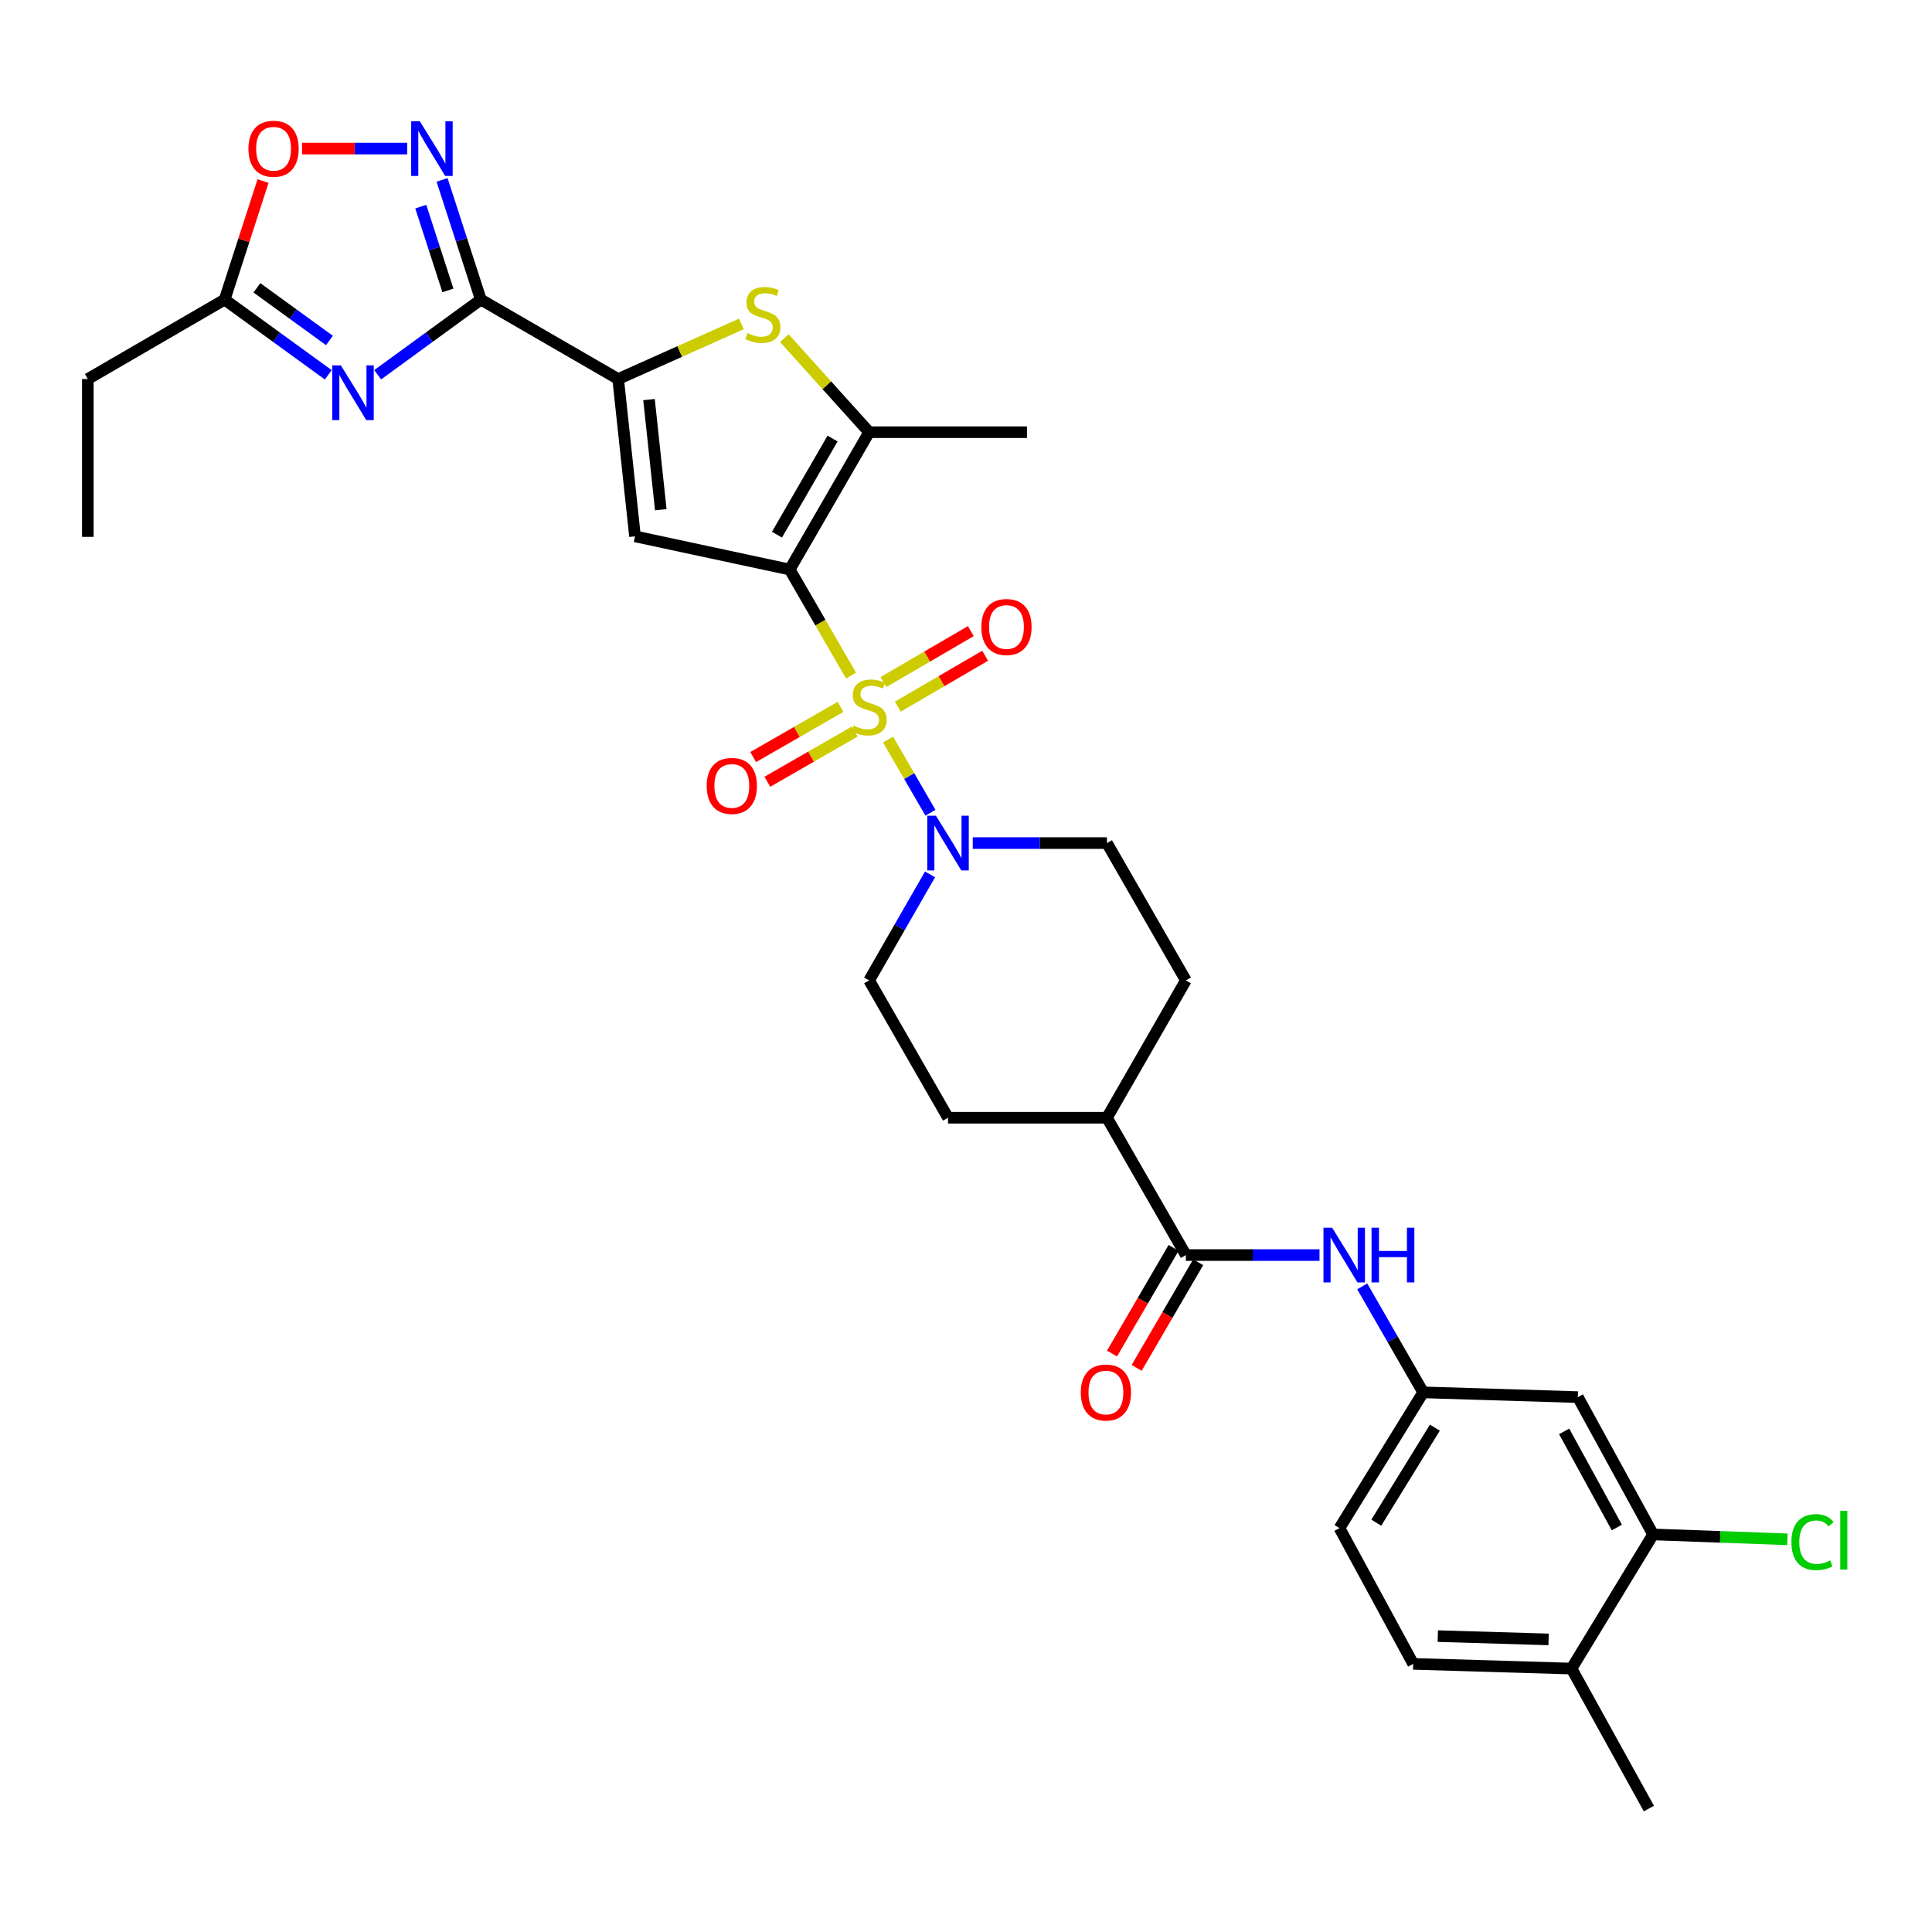 <?xml version='1.0' encoding='iso-8859-1'?>
<svg version='1.1' baseProfile='full'
              xmlns='http://www.w3.org/2000/svg'
                      xmlns:rdkit='http://www.rdkit.org/xml'
                      xmlns:xlink='http://www.w3.org/1999/xlink'
                  xml:space='preserve'
width='1000px' height='1000px' viewBox='0 0 1000 1000'>
<!-- END OF HEADER -->
<rect style='opacity:1.0;fill:#FFFFFF;stroke:none' width='1000' height='1000' x='0' y='0'> </rect>
<path class='bond-0' d='M 440.509,349.695 L 424.632,322.241' style='fill:none;fill-rule:evenodd;stroke:#CCCC00;stroke-width:6px;stroke-linecap:butt;stroke-linejoin:miter;stroke-opacity:1' />
<path class='bond-0' d='M 424.632,322.241 L 408.756,294.787' style='fill:none;fill-rule:evenodd;stroke:#000000;stroke-width:6px;stroke-linecap:butt;stroke-linejoin:miter;stroke-opacity:1' />
<path class='bond-8' d='M 459.659,382.785 L 470.629,401.726' style='fill:none;fill-rule:evenodd;stroke:#CCCC00;stroke-width:6px;stroke-linecap:butt;stroke-linejoin:miter;stroke-opacity:1' />
<path class='bond-8' d='M 470.629,401.726 L 481.599,420.668' style='fill:none;fill-rule:evenodd;stroke:#0000FF;stroke-width:6px;stroke-linecap:butt;stroke-linejoin:miter;stroke-opacity:1' />
<path class='bond-13' d='M 464.709,365.748 L 487.314,352.576' style='fill:none;fill-rule:evenodd;stroke:#CCCC00;stroke-width:6px;stroke-linecap:butt;stroke-linejoin:miter;stroke-opacity:1' />
<path class='bond-13' d='M 487.314,352.576 L 509.919,339.405' style='fill:none;fill-rule:evenodd;stroke:#FF0000;stroke-width:6px;stroke-linecap:butt;stroke-linejoin:miter;stroke-opacity:1' />
<path class='bond-13' d='M 457.287,353.01 L 479.892,339.839' style='fill:none;fill-rule:evenodd;stroke:#CCCC00;stroke-width:6px;stroke-linecap:butt;stroke-linejoin:miter;stroke-opacity:1' />
<path class='bond-13' d='M 479.892,339.839 L 502.497,326.668' style='fill:none;fill-rule:evenodd;stroke:#FF0000;stroke-width:6px;stroke-linecap:butt;stroke-linejoin:miter;stroke-opacity:1' />
<path class='bond-14' d='M 435.06,365.87 L 412.449,378.86' style='fill:none;fill-rule:evenodd;stroke:#CCCC00;stroke-width:6px;stroke-linecap:butt;stroke-linejoin:miter;stroke-opacity:1' />
<path class='bond-14' d='M 412.449,378.86 L 389.837,391.851' style='fill:none;fill-rule:evenodd;stroke:#FF0000;stroke-width:6px;stroke-linecap:butt;stroke-linejoin:miter;stroke-opacity:1' />
<path class='bond-14' d='M 442.404,378.653 L 419.792,391.643' style='fill:none;fill-rule:evenodd;stroke:#CCCC00;stroke-width:6px;stroke-linecap:butt;stroke-linejoin:miter;stroke-opacity:1' />
<path class='bond-14' d='M 419.792,391.643 L 397.181,404.633' style='fill:none;fill-rule:evenodd;stroke:#FF0000;stroke-width:6px;stroke-linecap:butt;stroke-linejoin:miter;stroke-opacity:1' />
<path class='bond-2' d='M 408.756,294.787 L 328.674,277.612' style='fill:none;fill-rule:evenodd;stroke:#000000;stroke-width:6px;stroke-linecap:butt;stroke-linejoin:miter;stroke-opacity:1' />
<path class='bond-5' d='M 408.756,294.787 L 449.862,223.706' style='fill:none;fill-rule:evenodd;stroke:#000000;stroke-width:6px;stroke-linecap:butt;stroke-linejoin:miter;stroke-opacity:1' />
<path class='bond-5' d='M 402.16,276.745 L 430.934,226.988' style='fill:none;fill-rule:evenodd;stroke:#000000;stroke-width:6px;stroke-linecap:butt;stroke-linejoin:miter;stroke-opacity:1' />
<path class='bond-1' d='M 248.878,155.073 L 319.96,196.187' style='fill:none;fill-rule:evenodd;stroke:#000000;stroke-width:6px;stroke-linecap:butt;stroke-linejoin:miter;stroke-opacity:1' />
<path class='bond-4' d='M 248.878,155.073 L 222.184,174.519' style='fill:none;fill-rule:evenodd;stroke:#000000;stroke-width:6px;stroke-linecap:butt;stroke-linejoin:miter;stroke-opacity:1' />
<path class='bond-4' d='M 222.184,174.519 L 195.49,193.965' style='fill:none;fill-rule:evenodd;stroke:#0000FF;stroke-width:6px;stroke-linecap:butt;stroke-linejoin:miter;stroke-opacity:1' />
<path class='bond-7' d='M 248.878,155.073 L 238.846,124.097' style='fill:none;fill-rule:evenodd;stroke:#000000;stroke-width:6px;stroke-linecap:butt;stroke-linejoin:miter;stroke-opacity:1' />
<path class='bond-7' d='M 238.846,124.097 L 228.814,93.122' style='fill:none;fill-rule:evenodd;stroke:#0000FF;stroke-width:6px;stroke-linecap:butt;stroke-linejoin:miter;stroke-opacity:1' />
<path class='bond-7' d='M 231.844,150.323 L 224.821,128.64' style='fill:none;fill-rule:evenodd;stroke:#000000;stroke-width:6px;stroke-linecap:butt;stroke-linejoin:miter;stroke-opacity:1' />
<path class='bond-7' d='M 224.821,128.64 L 217.799,106.957' style='fill:none;fill-rule:evenodd;stroke:#0000FF;stroke-width:6px;stroke-linecap:butt;stroke-linejoin:miter;stroke-opacity:1' />
<path class='bond-3' d='M 328.674,277.612 L 319.96,196.187' style='fill:none;fill-rule:evenodd;stroke:#000000;stroke-width:6px;stroke-linecap:butt;stroke-linejoin:miter;stroke-opacity:1' />
<path class='bond-3' d='M 342.025,263.83 L 335.925,206.832' style='fill:none;fill-rule:evenodd;stroke:#000000;stroke-width:6px;stroke-linecap:butt;stroke-linejoin:miter;stroke-opacity:1' />
<path class='bond-33' d='M 319.96,196.187 L 351.843,181.928' style='fill:none;fill-rule:evenodd;stroke:#000000;stroke-width:6px;stroke-linecap:butt;stroke-linejoin:miter;stroke-opacity:1' />
<path class='bond-33' d='M 351.843,181.928 L 383.726,167.668' style='fill:none;fill-rule:evenodd;stroke:#CCCC00;stroke-width:6px;stroke-linecap:butt;stroke-linejoin:miter;stroke-opacity:1' />
<path class='bond-10' d='M 169.911,193.997 L 143.092,174.535' style='fill:none;fill-rule:evenodd;stroke:#0000FF;stroke-width:6px;stroke-linecap:butt;stroke-linejoin:miter;stroke-opacity:1' />
<path class='bond-10' d='M 143.092,174.535 L 116.274,155.073' style='fill:none;fill-rule:evenodd;stroke:#000000;stroke-width:6px;stroke-linecap:butt;stroke-linejoin:miter;stroke-opacity:1' />
<path class='bond-10' d='M 170.524,176.227 L 151.751,162.603' style='fill:none;fill-rule:evenodd;stroke:#0000FF;stroke-width:6px;stroke-linecap:butt;stroke-linejoin:miter;stroke-opacity:1' />
<path class='bond-10' d='M 151.751,162.603 L 132.978,148.98' style='fill:none;fill-rule:evenodd;stroke:#000000;stroke-width:6px;stroke-linecap:butt;stroke-linejoin:miter;stroke-opacity:1' />
<path class='bond-6' d='M 449.862,223.706 L 427.926,199.373' style='fill:none;fill-rule:evenodd;stroke:#000000;stroke-width:6px;stroke-linecap:butt;stroke-linejoin:miter;stroke-opacity:1' />
<path class='bond-6' d='M 427.926,199.373 L 405.991,175.04' style='fill:none;fill-rule:evenodd;stroke:#CCCC00;stroke-width:6px;stroke-linecap:butt;stroke-linejoin:miter;stroke-opacity:1' />
<path class='bond-28' d='M 449.862,223.706 L 531.557,223.706' style='fill:none;fill-rule:evenodd;stroke:#000000;stroke-width:6px;stroke-linecap:butt;stroke-linejoin:miter;stroke-opacity:1' />
<path class='bond-11' d='M 210.774,76.907 L 183.55,76.907' style='fill:none;fill-rule:evenodd;stroke:#0000FF;stroke-width:6px;stroke-linecap:butt;stroke-linejoin:miter;stroke-opacity:1' />
<path class='bond-11' d='M 183.55,76.907 L 156.327,76.907' style='fill:none;fill-rule:evenodd;stroke:#FF0000;stroke-width:6px;stroke-linecap:butt;stroke-linejoin:miter;stroke-opacity:1' />
<path class='bond-19' d='M 481.385,452.585 L 465.623,480.021' style='fill:none;fill-rule:evenodd;stroke:#0000FF;stroke-width:6px;stroke-linecap:butt;stroke-linejoin:miter;stroke-opacity:1' />
<path class='bond-19' d='M 465.623,480.021 L 449.862,507.457' style='fill:none;fill-rule:evenodd;stroke:#000000;stroke-width:6px;stroke-linecap:butt;stroke-linejoin:miter;stroke-opacity:1' />
<path class='bond-20' d='M 503.493,436.376 L 538.226,436.376' style='fill:none;fill-rule:evenodd;stroke:#0000FF;stroke-width:6px;stroke-linecap:butt;stroke-linejoin:miter;stroke-opacity:1' />
<path class='bond-20' d='M 538.226,436.376 L 572.958,436.376' style='fill:none;fill-rule:evenodd;stroke:#000000;stroke-width:6px;stroke-linecap:butt;stroke-linejoin:miter;stroke-opacity:1' />
<path class='bond-9' d='M 613.809,649.619 L 572.958,578.538' style='fill:none;fill-rule:evenodd;stroke:#000000;stroke-width:6px;stroke-linecap:butt;stroke-linejoin:miter;stroke-opacity:1' />
<path class='bond-12' d='M 613.809,649.619 L 648.394,649.619' style='fill:none;fill-rule:evenodd;stroke:#000000;stroke-width:6px;stroke-linecap:butt;stroke-linejoin:miter;stroke-opacity:1' />
<path class='bond-12' d='M 648.394,649.619 L 682.978,649.619' style='fill:none;fill-rule:evenodd;stroke:#0000FF;stroke-width:6px;stroke-linecap:butt;stroke-linejoin:miter;stroke-opacity:1' />
<path class='bond-21' d='M 607.44,645.909 L 591.51,673.253' style='fill:none;fill-rule:evenodd;stroke:#000000;stroke-width:6px;stroke-linecap:butt;stroke-linejoin:miter;stroke-opacity:1' />
<path class='bond-21' d='M 591.51,673.253 L 575.58,700.598' style='fill:none;fill-rule:evenodd;stroke:#FF0000;stroke-width:6px;stroke-linecap:butt;stroke-linejoin:miter;stroke-opacity:1' />
<path class='bond-21' d='M 620.178,653.33 L 604.248,680.674' style='fill:none;fill-rule:evenodd;stroke:#000000;stroke-width:6px;stroke-linecap:butt;stroke-linejoin:miter;stroke-opacity:1' />
<path class='bond-21' d='M 604.248,680.674 L 588.318,708.019' style='fill:none;fill-rule:evenodd;stroke:#FF0000;stroke-width:6px;stroke-linecap:butt;stroke-linejoin:miter;stroke-opacity:1' />
<path class='bond-29' d='M 116.274,155.073 L 45.455,196.187' style='fill:none;fill-rule:evenodd;stroke:#000000;stroke-width:6px;stroke-linecap:butt;stroke-linejoin:miter;stroke-opacity:1' />
<path class='bond-34' d='M 116.274,155.073 L 126.212,124.397' style='fill:none;fill-rule:evenodd;stroke:#000000;stroke-width:6px;stroke-linecap:butt;stroke-linejoin:miter;stroke-opacity:1' />
<path class='bond-34' d='M 126.212,124.397 L 136.15,93.722' style='fill:none;fill-rule:evenodd;stroke:#FF0000;stroke-width:6px;stroke-linecap:butt;stroke-linejoin:miter;stroke-opacity:1' />
<path class='bond-17' d='M 705.087,665.829 L 720.857,693.257' style='fill:none;fill-rule:evenodd;stroke:#0000FF;stroke-width:6px;stroke-linecap:butt;stroke-linejoin:miter;stroke-opacity:1' />
<path class='bond-17' d='M 720.857,693.257 L 736.627,720.684' style='fill:none;fill-rule:evenodd;stroke:#000000;stroke-width:6px;stroke-linecap:butt;stroke-linejoin:miter;stroke-opacity:1' />
<path class='bond-15' d='M 855.636,794.223 L 816.693,723.141' style='fill:none;fill-rule:evenodd;stroke:#000000;stroke-width:6px;stroke-linecap:butt;stroke-linejoin:miter;stroke-opacity:1' />
<path class='bond-15' d='M 836.866,790.644 L 809.605,740.887' style='fill:none;fill-rule:evenodd;stroke:#000000;stroke-width:6px;stroke-linecap:butt;stroke-linejoin:miter;stroke-opacity:1' />
<path class='bond-26' d='M 855.636,794.223 L 890.401,795.485' style='fill:none;fill-rule:evenodd;stroke:#000000;stroke-width:6px;stroke-linecap:butt;stroke-linejoin:miter;stroke-opacity:1' />
<path class='bond-26' d='M 890.401,795.485 L 925.166,796.748' style='fill:none;fill-rule:evenodd;stroke:#00CC00;stroke-width:6px;stroke-linecap:butt;stroke-linejoin:miter;stroke-opacity:1' />
<path class='bond-35' d='M 855.636,794.223 L 813.408,863.658' style='fill:none;fill-rule:evenodd;stroke:#000000;stroke-width:6px;stroke-linecap:butt;stroke-linejoin:miter;stroke-opacity:1' />
<path class='bond-16' d='M 816.693,723.141 L 736.627,720.684' style='fill:none;fill-rule:evenodd;stroke:#000000;stroke-width:6px;stroke-linecap:butt;stroke-linejoin:miter;stroke-opacity:1' />
<path class='bond-27' d='M 736.627,720.684 L 693.318,790.947' style='fill:none;fill-rule:evenodd;stroke:#000000;stroke-width:6px;stroke-linecap:butt;stroke-linejoin:miter;stroke-opacity:1' />
<path class='bond-27' d='M 742.68,738.959 L 712.364,788.143' style='fill:none;fill-rule:evenodd;stroke:#000000;stroke-width:6px;stroke-linecap:butt;stroke-linejoin:miter;stroke-opacity:1' />
<path class='bond-18' d='M 572.958,578.538 L 613.809,507.457' style='fill:none;fill-rule:evenodd;stroke:#000000;stroke-width:6px;stroke-linecap:butt;stroke-linejoin:miter;stroke-opacity:1' />
<path class='bond-32' d='M 572.958,578.538 L 490.697,578.538' style='fill:none;fill-rule:evenodd;stroke:#000000;stroke-width:6px;stroke-linecap:butt;stroke-linejoin:miter;stroke-opacity:1' />
<path class='bond-23' d='M 449.862,507.457 L 490.697,578.538' style='fill:none;fill-rule:evenodd;stroke:#000000;stroke-width:6px;stroke-linecap:butt;stroke-linejoin:miter;stroke-opacity:1' />
<path class='bond-24' d='M 572.958,436.376 L 613.809,507.457' style='fill:none;fill-rule:evenodd;stroke:#000000;stroke-width:6px;stroke-linecap:butt;stroke-linejoin:miter;stroke-opacity:1' />
<path class='bond-22' d='M 813.408,863.658 L 731.467,861.217' style='fill:none;fill-rule:evenodd;stroke:#000000;stroke-width:6px;stroke-linecap:butt;stroke-linejoin:miter;stroke-opacity:1' />
<path class='bond-22' d='M 801.556,848.556 L 744.197,846.848' style='fill:none;fill-rule:evenodd;stroke:#000000;stroke-width:6px;stroke-linecap:butt;stroke-linejoin:miter;stroke-opacity:1' />
<path class='bond-30' d='M 813.408,863.658 L 853.458,936.106' style='fill:none;fill-rule:evenodd;stroke:#000000;stroke-width:6px;stroke-linecap:butt;stroke-linejoin:miter;stroke-opacity:1' />
<path class='bond-25' d='M 731.467,861.217 L 693.318,790.947' style='fill:none;fill-rule:evenodd;stroke:#000000;stroke-width:6px;stroke-linecap:butt;stroke-linejoin:miter;stroke-opacity:1' />
<path class='bond-31' d='M 45.455,196.187 L 45.455,277.883' style='fill:none;fill-rule:evenodd;stroke:#000000;stroke-width:6px;stroke-linecap:butt;stroke-linejoin:miter;stroke-opacity:1' />
<path  class='atom-0' d='M 441.862 375.588
Q 442.182 375.708, 443.502 376.268
Q 444.822 376.828, 446.262 377.188
Q 447.742 377.508, 449.182 377.508
Q 451.862 377.508, 453.422 376.228
Q 454.982 374.908, 454.982 372.628
Q 454.982 371.068, 454.182 370.108
Q 453.422 369.148, 452.222 368.628
Q 451.022 368.108, 449.022 367.508
Q 446.502 366.748, 444.982 366.028
Q 443.502 365.308, 442.422 363.788
Q 441.382 362.268, 441.382 359.708
Q 441.382 356.148, 443.782 353.948
Q 446.222 351.748, 451.022 351.748
Q 454.302 351.748, 458.022 353.308
L 457.102 356.388
Q 453.702 354.988, 451.142 354.988
Q 448.382 354.988, 446.862 356.148
Q 445.342 357.268, 445.382 359.228
Q 445.382 360.748, 446.142 361.668
Q 446.942 362.588, 448.062 363.108
Q 449.222 363.628, 451.142 364.228
Q 453.702 365.028, 455.222 365.828
Q 456.742 366.628, 457.822 368.268
Q 458.942 369.868, 458.942 372.628
Q 458.942 376.548, 456.302 378.668
Q 453.702 380.748, 449.342 380.748
Q 446.822 380.748, 444.902 380.188
Q 443.022 379.668, 440.782 378.748
L 441.862 375.588
' fill='#CCCC00'/>
<path  class='atom-5' d='M 176.443 189.12
L 185.723 204.12
Q 186.643 205.6, 188.123 208.28
Q 189.603 210.96, 189.683 211.12
L 189.683 189.12
L 193.443 189.12
L 193.443 217.44
L 189.563 217.44
L 179.603 201.04
Q 178.443 199.12, 177.203 196.92
Q 176.003 194.72, 175.643 194.04
L 175.643 217.44
L 171.963 217.44
L 171.963 189.12
L 176.443 189.12
' fill='#0000FF'/>
<path  class='atom-7' d='M 386.857 172.41
Q 387.177 172.53, 388.497 173.09
Q 389.817 173.65, 391.257 174.01
Q 392.737 174.33, 394.177 174.33
Q 396.857 174.33, 398.417 173.05
Q 399.977 171.73, 399.977 169.45
Q 399.977 167.89, 399.177 166.93
Q 398.417 165.97, 397.217 165.45
Q 396.017 164.93, 394.017 164.33
Q 391.497 163.57, 389.977 162.85
Q 388.497 162.13, 387.417 160.61
Q 386.377 159.09, 386.377 156.53
Q 386.377 152.97, 388.777 150.77
Q 391.217 148.57, 396.017 148.57
Q 399.297 148.57, 403.017 150.13
L 402.097 153.21
Q 398.697 151.81, 396.137 151.81
Q 393.377 151.81, 391.857 152.97
Q 390.337 154.09, 390.377 156.05
Q 390.377 157.57, 391.137 158.49
Q 391.937 159.41, 393.057 159.93
Q 394.217 160.45, 396.137 161.05
Q 398.697 161.85, 400.217 162.65
Q 401.737 163.45, 402.817 165.09
Q 403.937 166.69, 403.937 169.45
Q 403.937 173.37, 401.297 175.49
Q 398.697 177.57, 394.337 177.57
Q 391.817 177.57, 389.897 177.01
Q 388.017 176.49, 385.777 175.57
L 386.857 172.41
' fill='#CCCC00'/>
<path  class='atom-8' d='M 217.303 62.748
L 226.583 77.748
Q 227.503 79.228, 228.983 81.907
Q 230.463 84.588, 230.543 84.748
L 230.543 62.748
L 234.303 62.748
L 234.303 91.067
L 230.423 91.067
L 220.463 74.668
Q 219.303 72.748, 218.063 70.547
Q 216.863 68.347, 216.503 67.668
L 216.503 91.067
L 212.823 91.067
L 212.823 62.748
L 217.303 62.748
' fill='#0000FF'/>
<path  class='atom-9' d='M 484.437 422.216
L 493.717 437.216
Q 494.637 438.696, 496.117 441.376
Q 497.597 444.056, 497.677 444.216
L 497.677 422.216
L 501.437 422.216
L 501.437 450.536
L 497.557 450.536
L 487.597 434.136
Q 486.437 432.216, 485.197 430.016
Q 483.997 427.816, 483.637 427.136
L 483.637 450.536
L 479.957 450.536
L 479.957 422.216
L 484.437 422.216
' fill='#0000FF'/>
<path  class='atom-12' d='M 128.597 76.987
Q 128.597 70.188, 131.957 66.388
Q 135.317 62.587, 141.597 62.587
Q 147.877 62.587, 151.237 66.388
Q 154.597 70.188, 154.597 76.987
Q 154.597 83.868, 151.197 87.787
Q 147.797 91.668, 141.597 91.668
Q 135.357 91.668, 131.957 87.787
Q 128.597 83.907, 128.597 76.987
M 141.597 88.468
Q 145.917 88.468, 148.237 85.588
Q 150.597 82.668, 150.597 76.987
Q 150.597 71.427, 148.237 68.627
Q 145.917 65.787, 141.597 65.787
Q 137.277 65.787, 134.917 68.588
Q 132.597 71.388, 132.597 76.987
Q 132.597 82.707, 134.917 85.588
Q 137.277 88.468, 141.597 88.468
' fill='#FF0000'/>
<path  class='atom-13' d='M 689.507 635.459
L 698.787 650.459
Q 699.707 651.939, 701.187 654.619
Q 702.667 657.299, 702.747 657.459
L 702.747 635.459
L 706.507 635.459
L 706.507 663.779
L 702.627 663.779
L 692.667 647.379
Q 691.507 645.459, 690.267 643.259
Q 689.067 641.059, 688.707 640.379
L 688.707 663.779
L 685.027 663.779
L 685.027 635.459
L 689.507 635.459
' fill='#0000FF'/>
<path  class='atom-13' d='M 709.907 635.459
L 713.747 635.459
L 713.747 647.499
L 728.227 647.499
L 728.227 635.459
L 732.067 635.459
L 732.067 663.779
L 728.227 663.779
L 728.227 650.699
L 713.747 650.699
L 713.747 663.779
L 709.907 663.779
L 709.907 635.459
' fill='#0000FF'/>
<path  class='atom-14' d='M 507.943 324.531
Q 507.943 317.731, 511.303 313.931
Q 514.663 310.131, 520.943 310.131
Q 527.223 310.131, 530.583 313.931
Q 533.943 317.731, 533.943 324.531
Q 533.943 331.411, 530.543 335.331
Q 527.143 339.211, 520.943 339.211
Q 514.703 339.211, 511.303 335.331
Q 507.943 331.451, 507.943 324.531
M 520.943 336.011
Q 525.263 336.011, 527.583 333.131
Q 529.943 330.211, 529.943 324.531
Q 529.943 318.971, 527.583 316.171
Q 525.263 313.331, 520.943 313.331
Q 516.623 313.331, 514.263 316.131
Q 511.943 318.931, 511.943 324.531
Q 511.943 330.251, 514.263 333.131
Q 516.623 336.011, 520.943 336.011
' fill='#FF0000'/>
<path  class='atom-15' d='M 365.78 406.783
Q 365.78 399.983, 369.14 396.183
Q 372.5 392.383, 378.78 392.383
Q 385.06 392.383, 388.42 396.183
Q 391.78 399.983, 391.78 406.783
Q 391.78 413.663, 388.38 417.583
Q 384.98 421.463, 378.78 421.463
Q 372.54 421.463, 369.14 417.583
Q 365.78 413.703, 365.78 406.783
M 378.78 418.263
Q 383.1 418.263, 385.42 415.383
Q 387.78 412.463, 387.78 406.783
Q 387.78 401.223, 385.42 398.423
Q 383.1 395.583, 378.78 395.583
Q 374.46 395.583, 372.1 398.383
Q 369.78 401.183, 369.78 406.783
Q 369.78 412.503, 372.1 415.383
Q 374.46 418.263, 378.78 418.263
' fill='#FF0000'/>
<path  class='atom-22' d='M 559.409 720.764
Q 559.409 713.964, 562.769 710.164
Q 566.129 706.364, 572.409 706.364
Q 578.689 706.364, 582.049 710.164
Q 585.409 713.964, 585.409 720.764
Q 585.409 727.644, 582.009 731.564
Q 578.609 735.444, 572.409 735.444
Q 566.169 735.444, 562.769 731.564
Q 559.409 727.684, 559.409 720.764
M 572.409 732.244
Q 576.729 732.244, 579.049 729.364
Q 581.409 726.444, 581.409 720.764
Q 581.409 715.204, 579.049 712.404
Q 576.729 709.564, 572.409 709.564
Q 568.089 709.564, 565.729 712.364
Q 563.409 715.164, 563.409 720.764
Q 563.409 726.484, 565.729 729.364
Q 568.089 732.244, 572.409 732.244
' fill='#FF0000'/>
<path  class='atom-27' d='M 927.231 798.2
Q 927.231 791.16, 930.511 787.48
Q 933.831 783.76, 940.111 783.76
Q 945.951 783.76, 949.071 787.88
L 946.431 790.04
Q 944.151 787.04, 940.111 787.04
Q 935.831 787.04, 933.551 789.92
Q 931.311 792.76, 931.311 798.2
Q 931.311 803.8, 933.631 806.68
Q 935.991 809.56, 940.551 809.56
Q 943.671 809.56, 947.311 807.68
L 948.431 810.68
Q 946.951 811.64, 944.711 812.2
Q 942.471 812.76, 939.991 812.76
Q 933.831 812.76, 930.511 809
Q 927.231 805.24, 927.231 798.2
' fill='#00CC00'/>
<path  class='atom-27' d='M 952.511 782.04
L 956.191 782.04
L 956.191 812.4
L 952.511 812.4
L 952.511 782.04
' fill='#00CC00'/>
</svg>
